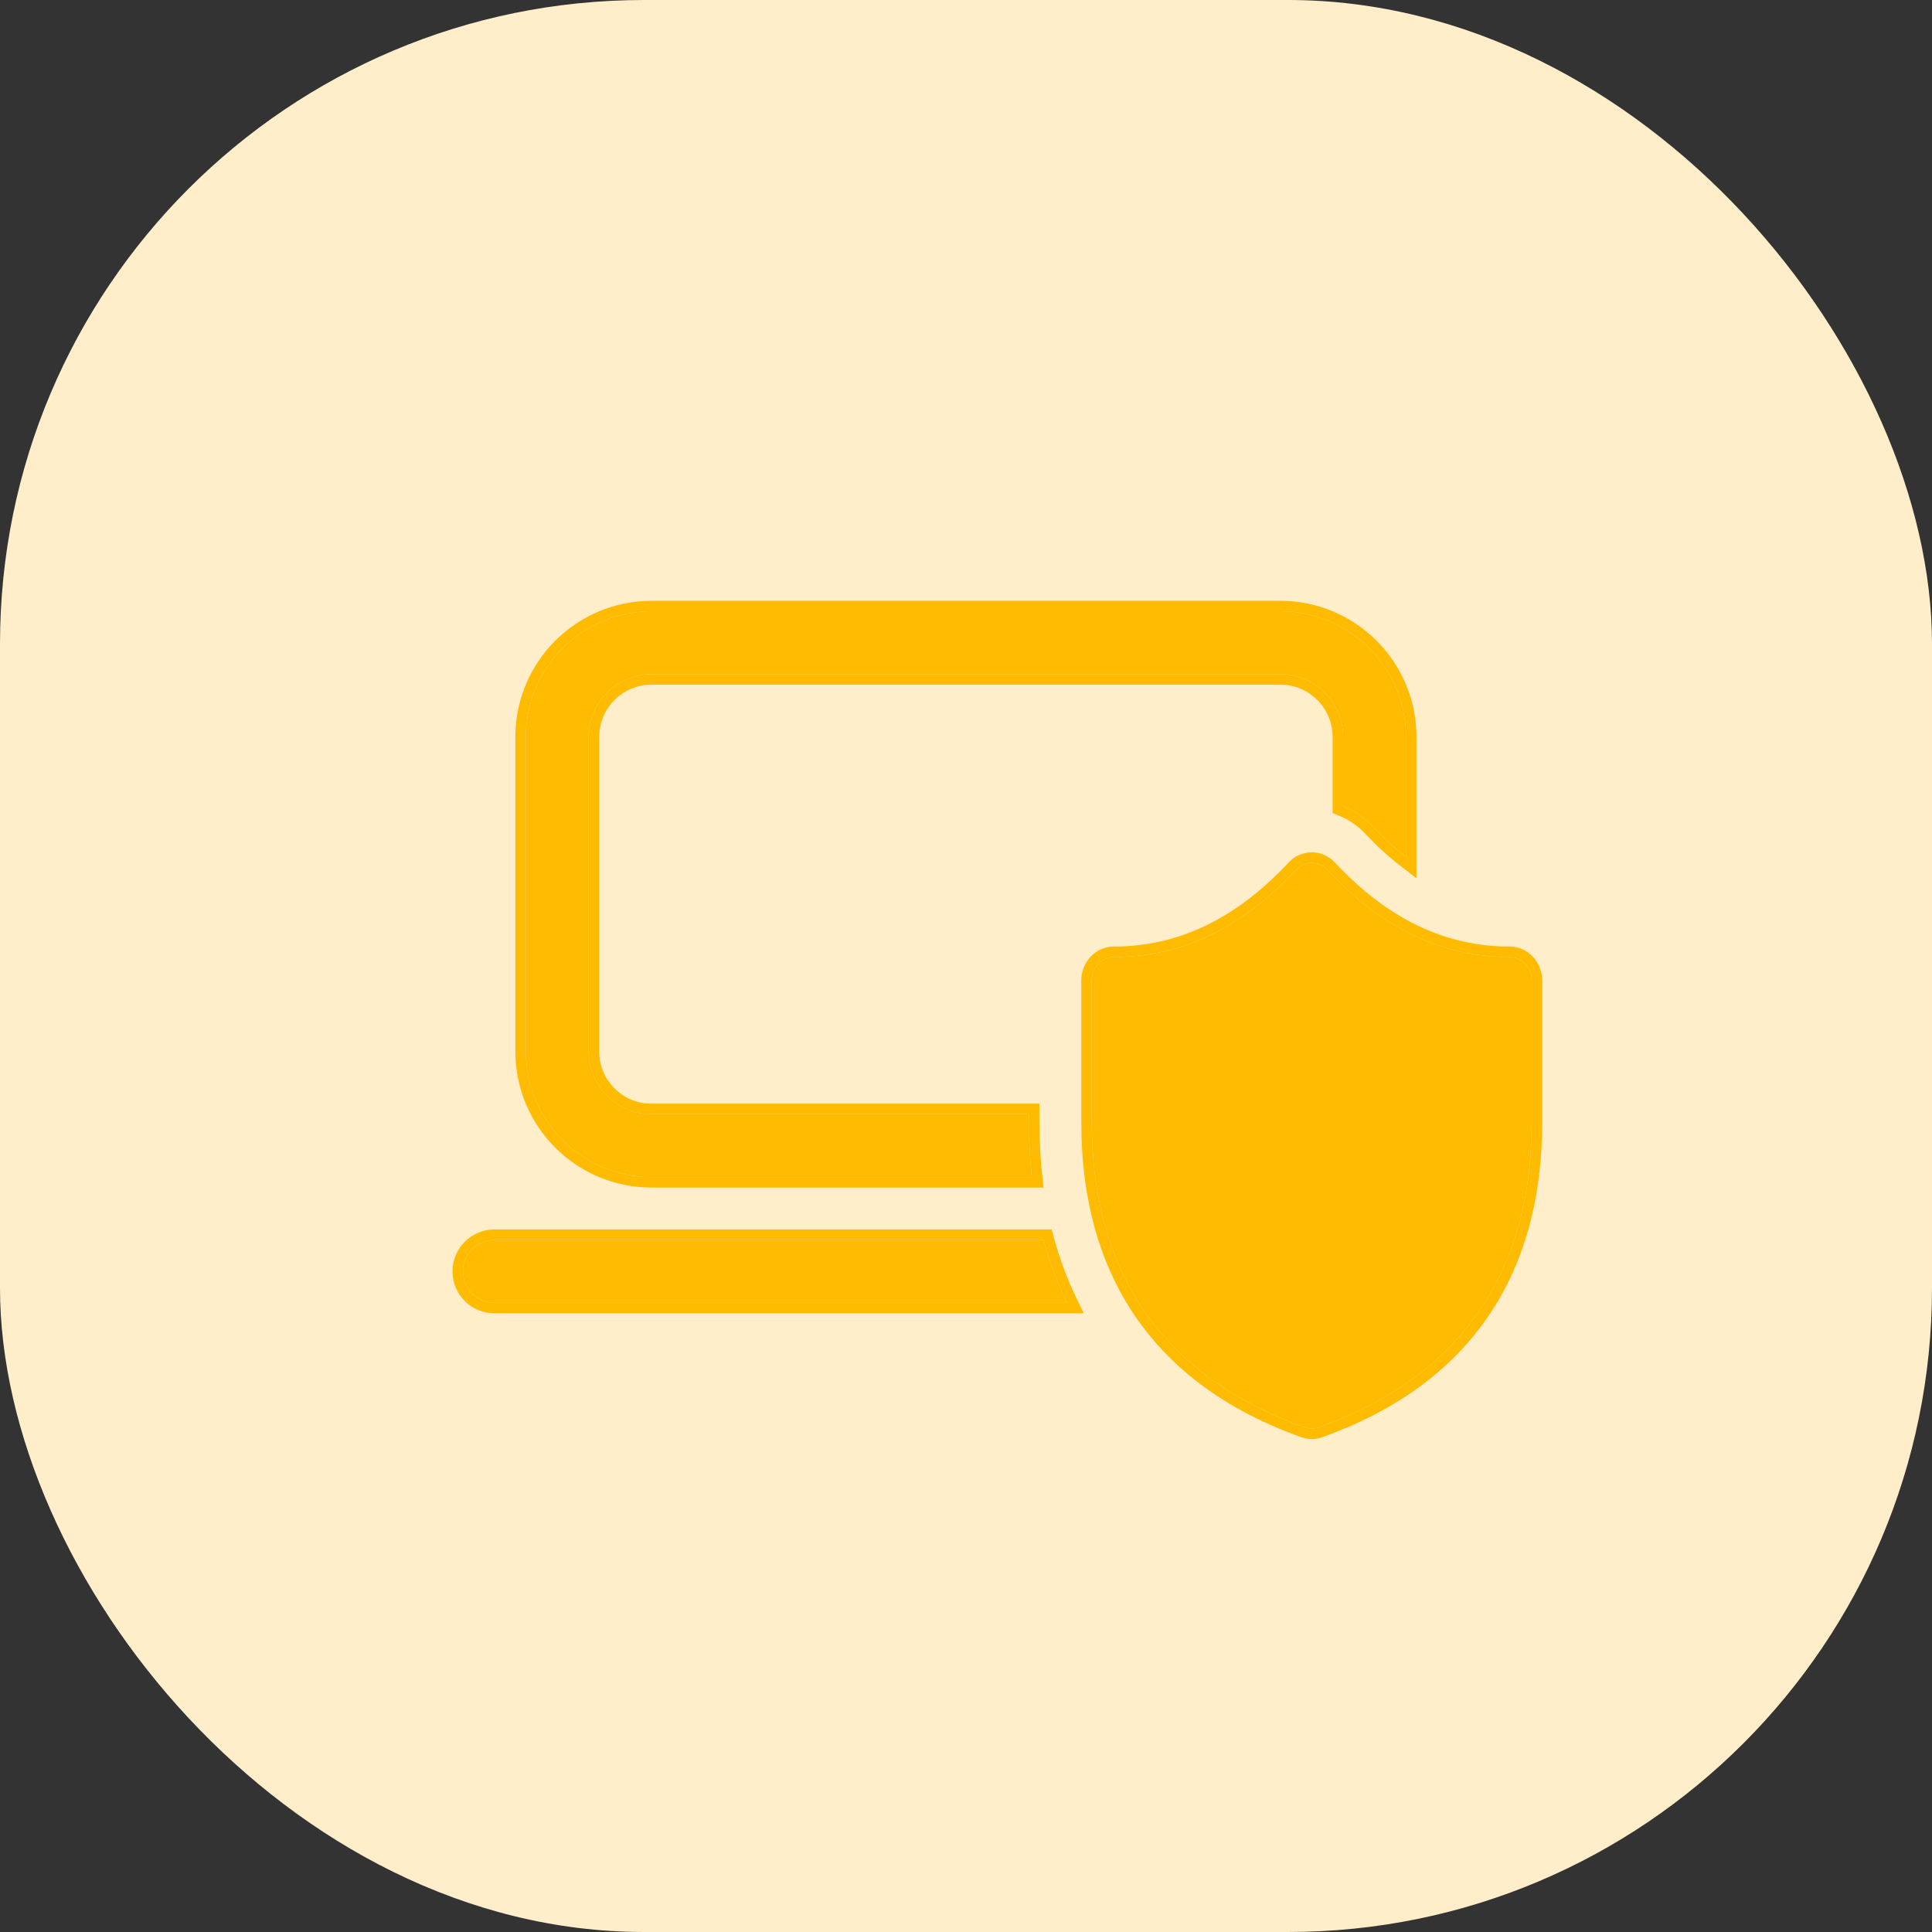 <svg xmlns="http://www.w3.org/2000/svg" width="72" height="72" viewBox="0 0 72 72" fill="none"><rect x="0" y="0" width="72" height="72" fill="#333333" stroke="none"/><rect width="72" height="72" rx="24" fill="#FFEEC9"></rect><path d="M19.597 27.467C19.597 24.879 21.695 22.781 24.282 22.781H47.711C50.299 22.781 52.397 24.879 52.397 27.467V31.936C51.989 31.621 51.582 31.248 51.173 30.811C50.854 30.469 50.471 30.208 50.054 30.039V27.467C50.054 26.173 49.005 25.124 47.711 25.124H24.282C22.988 25.124 21.939 26.173 21.939 27.467V39.181C21.939 40.475 22.988 41.524 24.282 41.524H38.344V41.838L38.354 42.435L38.354 42.454C38.37 42.933 38.403 43.404 38.455 43.867H24.282C21.695 43.867 19.597 41.769 19.597 39.181V27.467ZM39.765 48.553C39.405 47.808 39.116 47.026 38.895 46.21H18.425C17.778 46.21 17.254 46.734 17.254 47.381C17.254 48.028 17.778 48.553 18.425 48.553H39.765ZM48.885 53.238C48.798 53.238 48.711 53.223 48.628 53.193C47.007 52.614 45.63 51.848 44.501 50.898L44.498 50.895C43.684 50.21 42.998 49.429 42.443 48.555L42.442 48.553C41.359 46.846 40.774 44.784 40.696 42.379L40.687 41.819V36.545C40.687 36.06 41.054 35.667 41.507 35.667C44.015 35.667 46.27 34.593 48.309 32.41C48.468 32.239 48.676 32.154 48.885 32.153C49.093 32.154 49.301 32.239 49.461 32.41C51.499 34.593 53.754 35.667 56.262 35.667C56.715 35.667 57.082 36.06 57.082 36.545V41.819L57.073 42.379C56.995 44.784 56.41 46.846 55.328 48.553L55.326 48.555C54.771 49.429 54.086 50.21 53.272 50.895L53.268 50.898C52.139 51.848 50.762 52.614 49.142 53.193C49.058 53.223 48.971 53.238 48.885 53.238Z" fill="#FFBB00"></path><path fill-rule="evenodd" clip-rule="evenodd" d="M52.787 32.73L52.158 32.245C51.732 31.916 51.309 31.528 50.888 31.077C50.607 30.777 50.272 30.549 49.907 30.401L49.663 30.302V27.467C49.663 26.389 48.789 25.514 47.711 25.514H24.282C23.204 25.514 22.33 26.389 22.33 27.467V39.181C22.33 40.259 23.204 41.133 24.282 41.133H38.734V41.835L38.744 42.426L38.745 42.442C38.76 42.911 38.792 43.372 38.843 43.824L38.891 44.257H24.282C21.479 44.257 19.206 41.985 19.206 39.181V27.467C19.206 24.663 21.479 22.391 24.282 22.391H47.711C50.514 22.391 52.787 24.663 52.787 27.467V32.73ZM38.354 42.454L38.354 42.435L38.344 41.838V41.524H24.282C22.988 41.524 21.939 40.475 21.939 39.181V27.467C21.939 26.173 22.988 25.124 24.282 25.124H47.711C49.005 25.124 50.054 26.173 50.054 27.467V30.039C50.471 30.208 50.854 30.469 51.173 30.811C51.451 31.108 51.729 31.377 52.006 31.616C52.136 31.729 52.266 31.835 52.397 31.936V27.467C52.397 24.879 50.299 22.781 47.711 22.781H24.282C21.695 22.781 19.597 24.879 19.597 27.467V39.181C19.597 41.769 21.695 43.867 24.282 43.867H38.455C38.44 43.737 38.427 43.607 38.416 43.476C38.386 43.14 38.365 42.799 38.354 42.454ZM40.388 48.943H18.425C17.563 48.943 16.863 48.244 16.863 47.381C16.863 46.519 17.563 45.819 18.425 45.819H39.194L39.272 46.108C39.486 46.901 39.767 47.661 40.117 48.382L40.388 48.943ZM44.246 51.194C43.402 50.484 42.691 49.673 42.114 48.764C42.114 48.764 42.114 48.764 42.114 48.764L42.112 48.762C40.986 46.987 40.385 44.853 40.306 42.391L40.305 42.385L40.296 41.819L40.296 36.545C40.296 35.87 40.813 35.276 41.507 35.276C43.887 35.276 46.044 34.263 48.023 32.143C48.256 31.894 48.567 31.764 48.883 31.762L48.886 31.762C49.203 31.764 49.514 31.894 49.746 32.143C51.726 34.263 53.882 35.276 56.262 35.276C56.956 35.276 57.473 35.87 57.473 36.545V41.825L57.464 42.391C57.384 44.853 56.783 46.986 55.657 48.762L55.656 48.764C55.079 49.673 54.367 50.484 53.523 51.194L53.52 51.197C52.35 52.181 50.931 52.969 49.273 53.561C49.148 53.606 49.017 53.628 48.886 53.629L48.883 53.629C48.752 53.628 48.621 53.606 48.496 53.561C46.839 52.969 45.419 52.181 44.249 51.197L44.246 51.194ZM55.326 48.555L55.328 48.553C56.41 46.846 56.995 44.784 57.073 42.379L57.082 41.819V36.545C57.082 36.06 56.715 35.667 56.262 35.667C53.754 35.667 51.499 34.593 49.461 32.41C49.301 32.239 49.093 32.154 48.885 32.153C48.676 32.154 48.468 32.239 48.309 32.41C46.27 34.593 44.015 35.667 41.507 35.667C41.054 35.667 40.687 36.06 40.687 36.545V41.819L40.696 42.379C40.774 44.784 41.359 46.846 42.442 48.553L42.443 48.555C42.998 49.429 43.684 50.21 44.498 50.895L44.501 50.898C45.63 51.848 47.007 52.614 48.628 53.193C48.711 53.223 48.798 53.238 48.885 53.238C48.971 53.238 49.058 53.223 49.142 53.193C50.762 52.614 52.139 51.848 53.268 50.898L53.272 50.895C54.086 50.21 54.771 49.429 55.326 48.555ZM18.425 48.553C17.778 48.553 17.254 48.028 17.254 47.381C17.254 46.734 17.778 46.21 18.425 46.21H38.895C39.077 46.884 39.307 47.536 39.584 48.162C39.642 48.293 39.703 48.423 39.765 48.553H18.425Z" fill="#FFBB00"></path></svg>